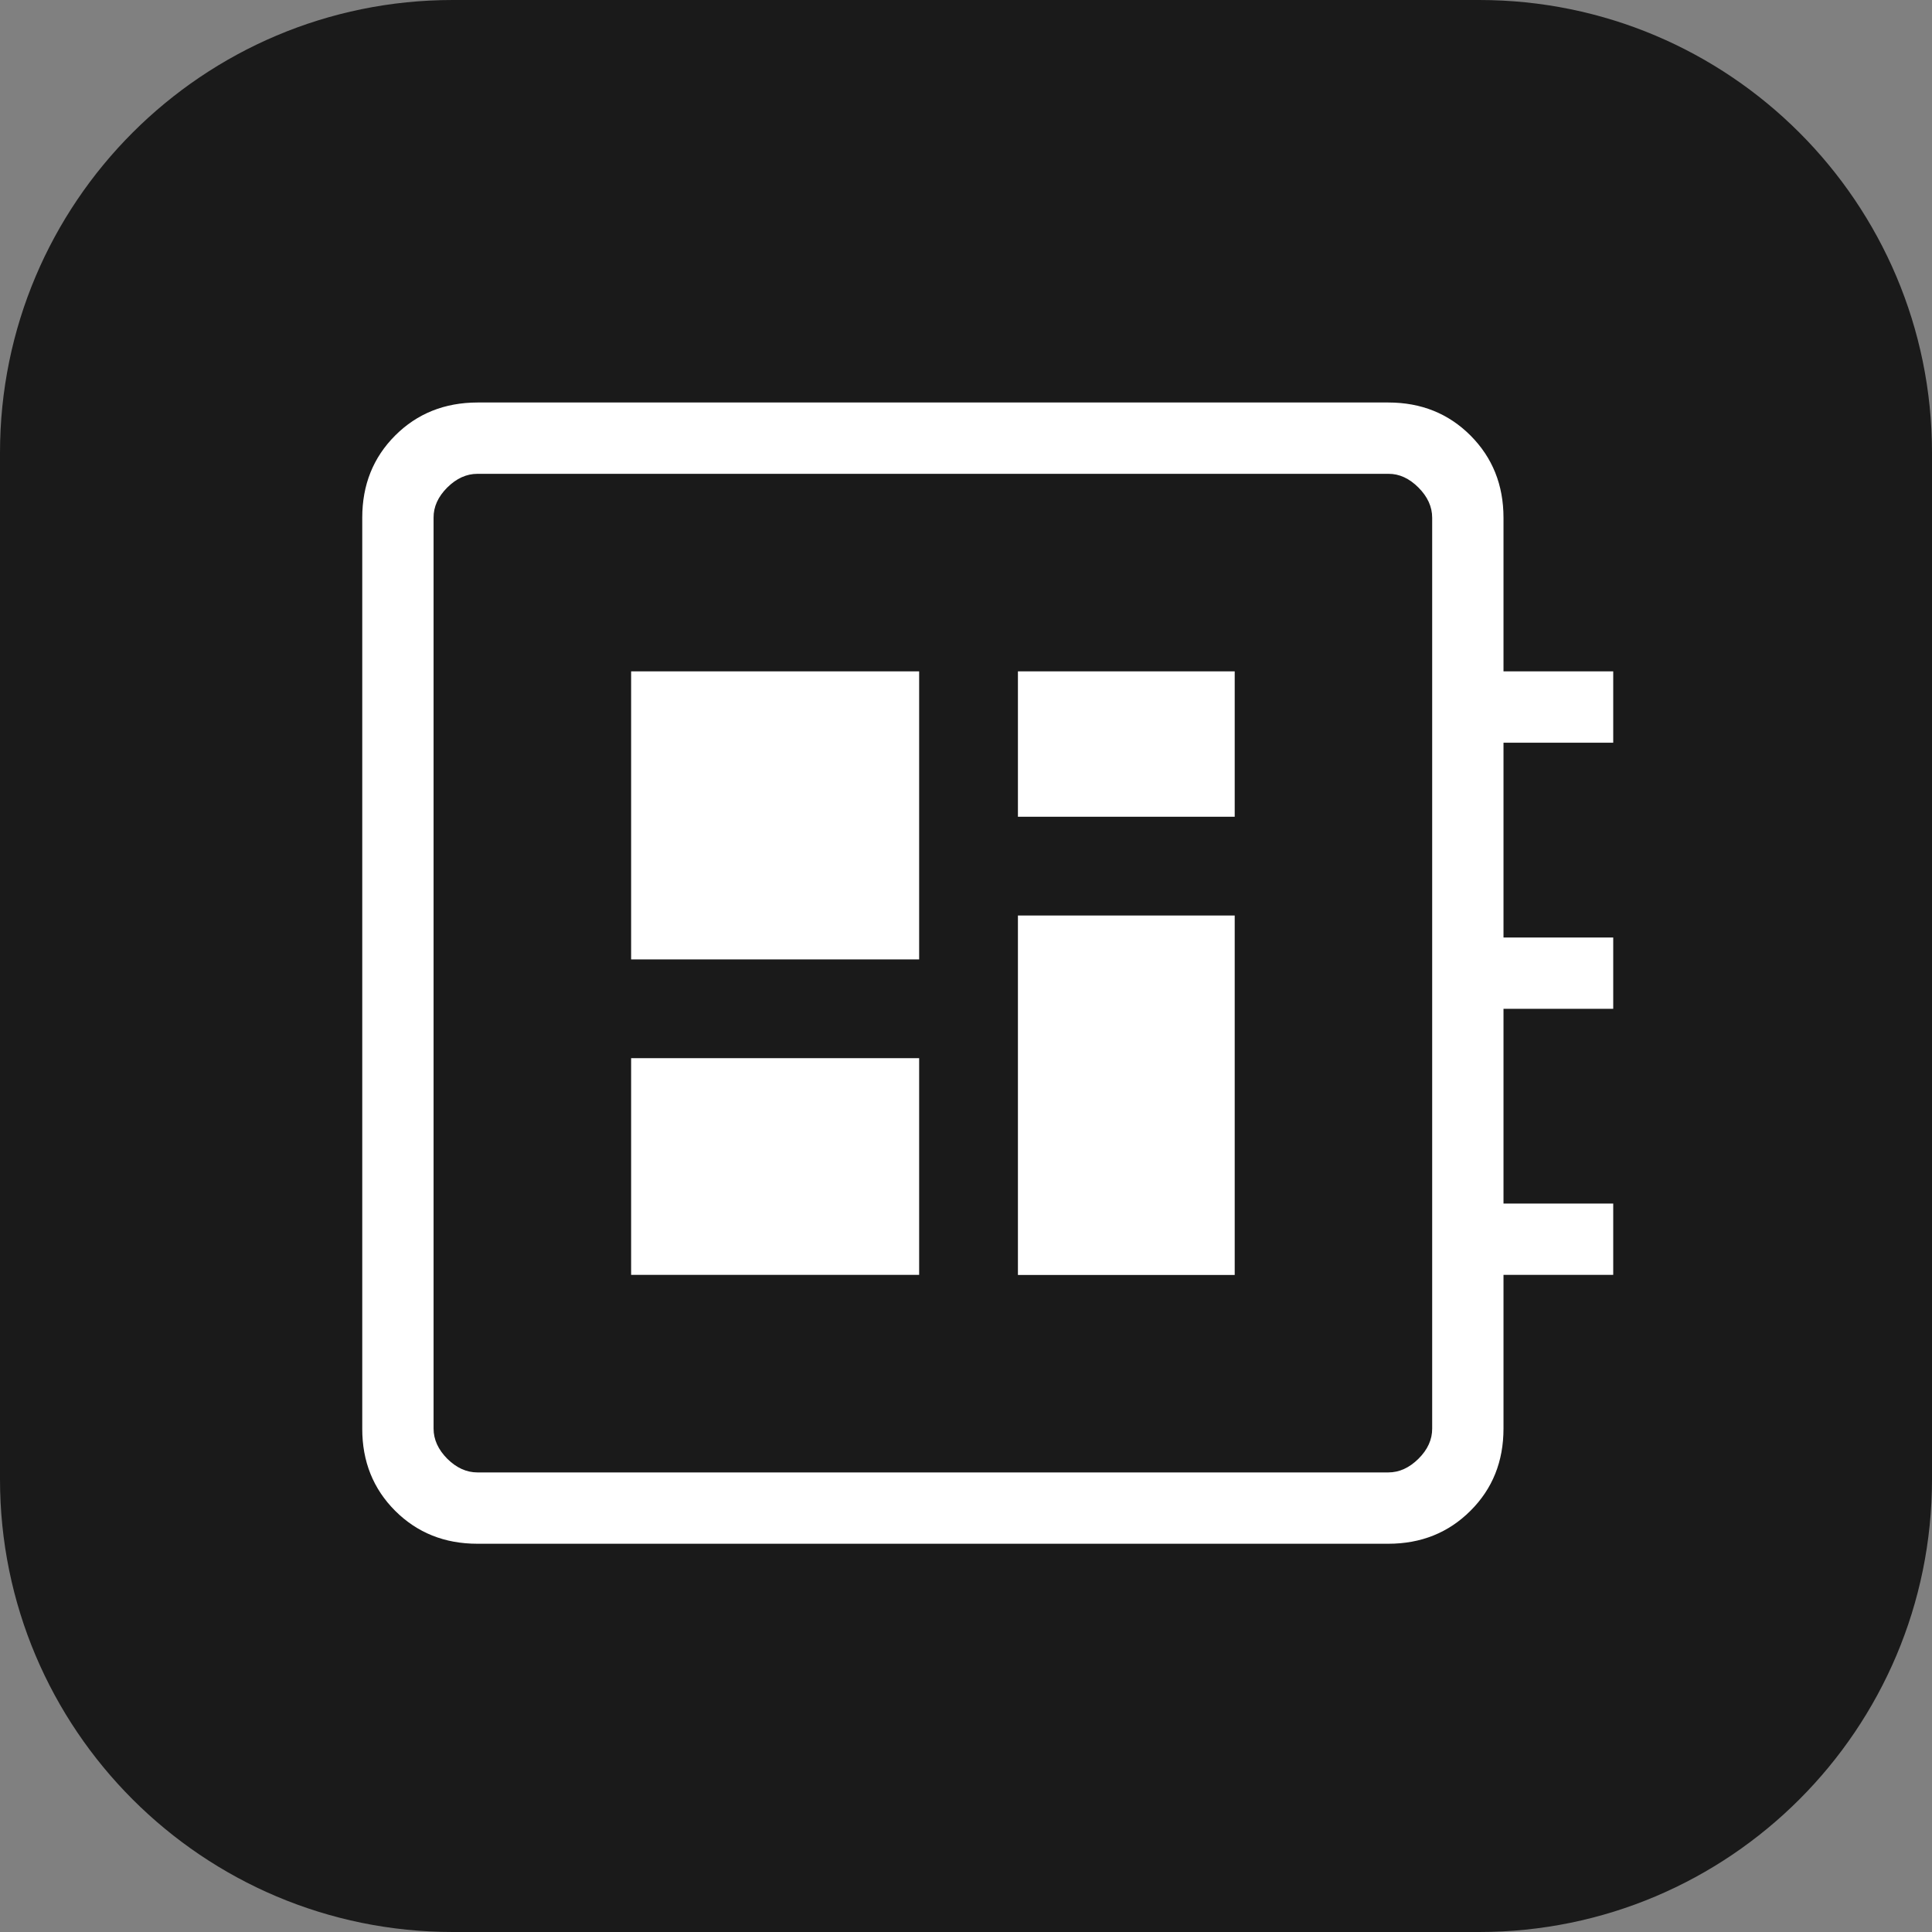<svg width="24" height="24" viewBox="0 0 24 24" fill="none" xmlns="http://www.w3.org/2000/svg">
<rect x="0" y="0" width="24" height="24" fill="#808080" stroke="none"/>
<g clip-path="url(#clip0_60_1307)">
<path d="M18.375 0H5.625C2.518 0 0 2.518 0 5.625V18.375C0 21.482 2.518 24 5.625 24H18.375C21.482 24 24 21.482 24 18.375V5.625C24 2.518 21.482 0 18.375 0Z" fill="#1A1A1A"/>
<path d="M5.931 19.177C5.523 19.177 5.183 19.041 4.909 18.768C4.636 18.495 4.499 18.154 4.5 17.746V6.431C4.5 6.023 4.636 5.683 4.909 5.41C5.182 5.137 5.523 5.001 5.931 5H17.246C17.654 5 17.994 5.137 18.267 5.41C18.54 5.684 18.677 6.024 18.677 6.432V8.34H20.04V9.226H18.677V11.646H20.04V12.532H18.677V14.951H20.04V15.837H18.677V17.746C18.677 18.154 18.541 18.494 18.267 18.767C17.994 19.04 17.653 19.177 17.246 19.177H5.931ZM5.931 18.291H17.246C17.382 18.291 17.507 18.234 17.621 18.121C17.735 18.008 17.792 17.882 17.791 17.745V6.432C17.791 6.295 17.734 6.17 17.62 6.056C17.506 5.942 17.382 5.885 17.247 5.886H5.931C5.795 5.886 5.67 5.943 5.556 6.056C5.442 6.17 5.385 6.295 5.386 6.431V17.746C5.386 17.882 5.443 18.007 5.556 18.121C5.67 18.234 5.795 18.291 5.931 18.291ZM7.84 15.837H11.418V13.145H7.84V15.837ZM12.645 10.146H15.338V8.34H12.645V10.146ZM7.84 11.918H11.418V8.34H7.84V11.918ZM12.645 15.838H15.338V11.373H12.645V15.838Z" fill="white"/>
</g>
<defs>
<clipPath id="clip0_60_1307">
<rect width="24" height="24" fill="white"/>
</clipPath>
</defs>
</svg>
